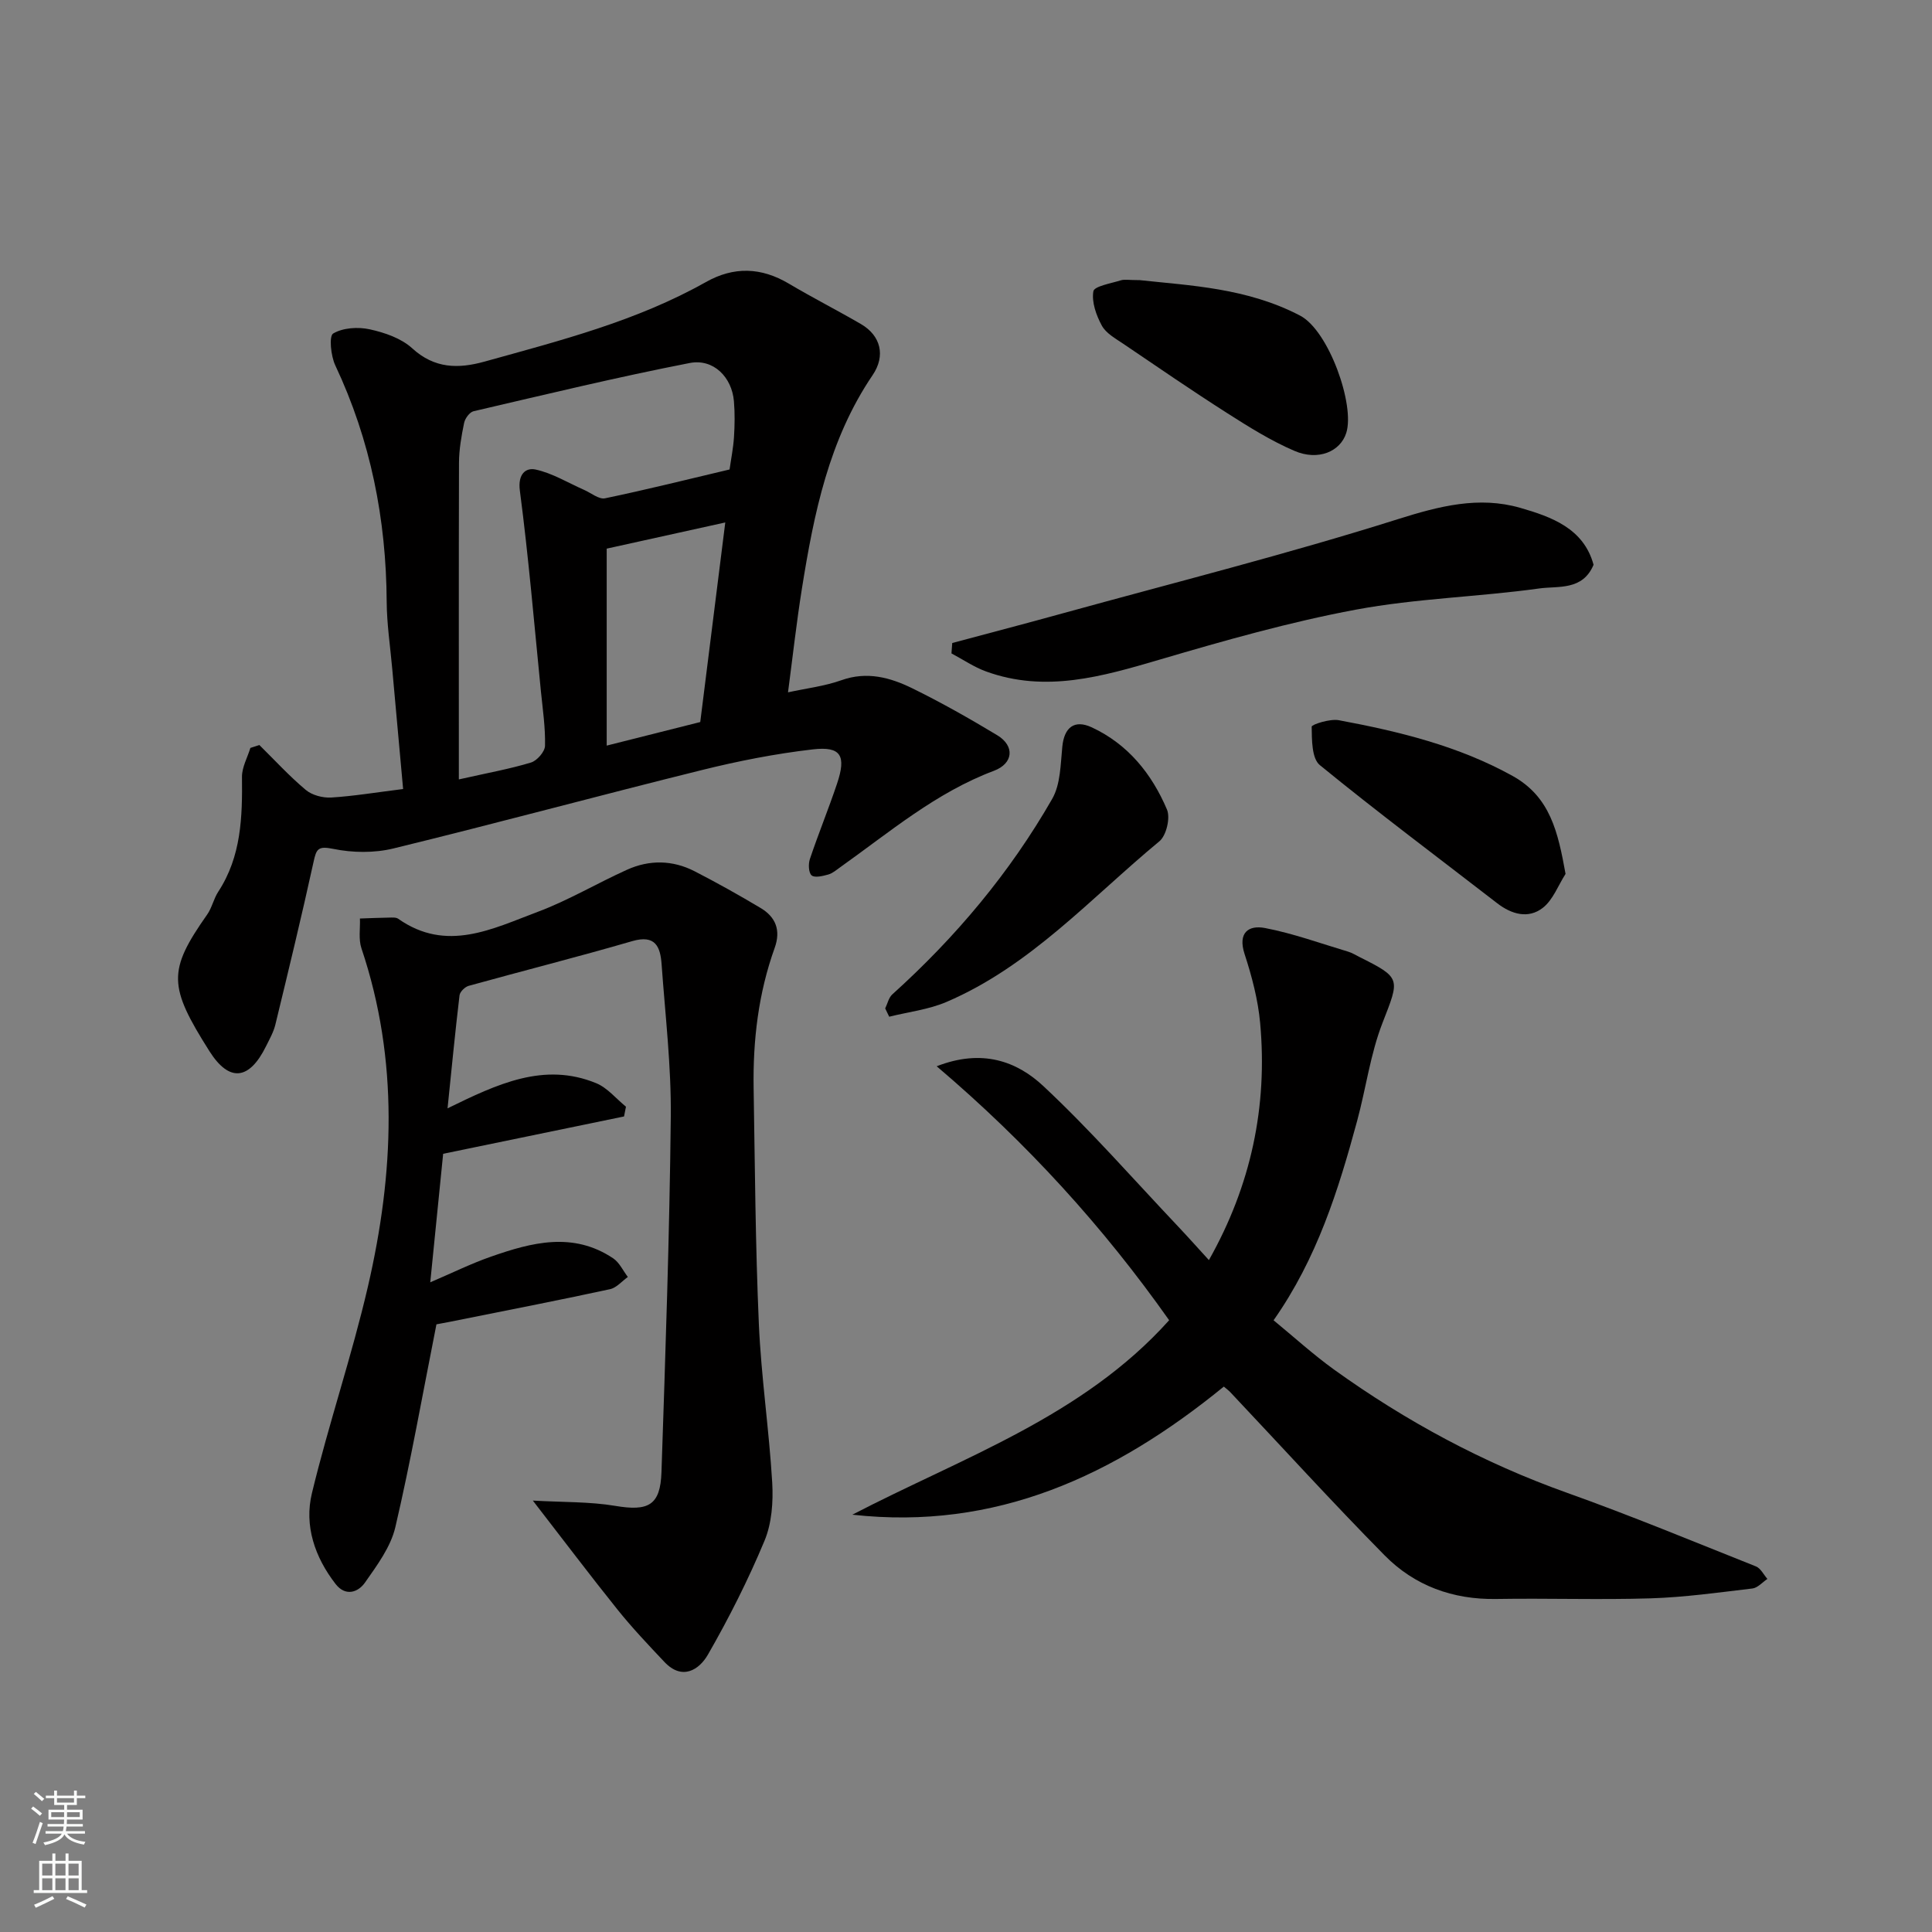 <svg enable-background="new 0 0 400 400" viewBox="0 0 400 400" xmlns="http://www.w3.org/2000/svg"><rect x="0" y="0" width="400" height="400" fill="#808080" stroke="none"/><g fill="#010000"><path d="m83.46 163.36c-.76-8.34-1.52-16.66-2.26-24.98-.41-4.59-1.11-9.18-1.14-13.77-.1-17.09-3.32-33.43-10.64-48.96-.93-1.96-1.33-6.08-.44-6.6 2.02-1.2 5.14-1.4 7.56-.87 3.1.68 6.53 1.85 8.8 3.93 4.63 4.23 9.54 4.26 14.96 2.76 15.69-4.36 31.5-8.39 45.84-16.47 5.81-3.27 11.46-3.07 17.19.33 4.9 2.91 10 5.5 14.93 8.37 4.1 2.39 5.13 6.55 2.41 10.56-9.07 13.37-12.16 28.68-14.64 44.19-1.13 7.08-1.92 14.21-2.88 21.49 3.74-.82 7.54-1.26 11.06-2.51 5.29-1.89 10.11-.56 14.68 1.68 6 2.94 11.83 6.25 17.56 9.7 3.7 2.23 3.37 5.86-.68 7.38-11.99 4.5-21.59 12.7-31.81 19.96-.79.56-1.58 1.26-2.48 1.51-1.13.31-2.78.73-3.44.18-.64-.54-.71-2.36-.36-3.39 1.76-5.24 3.86-10.36 5.62-15.6 1.95-5.8.82-7.77-4.99-7.1-7.74.89-15.46 2.41-23.03 4.29-21.32 5.28-42.52 11.03-63.85 16.23-3.95.96-8.45.9-12.44.08-3.13-.64-3.49 0-4.07 2.69-2.47 11.27-5.19 22.49-7.91 33.7-.38 1.56-1.21 3.01-1.93 4.47-3.45 7-7.59 7.54-11.71 1.04-8.52-13.46-8.67-16.65-.48-28.3 1-1.42 1.35-3.29 2.31-4.75 4.77-7.3 4.99-15.45 4.9-23.75-.02-1.99 1.13-4 1.74-6 .62-.2 1.24-.4 1.86-.6 3.18 3.13 6.2 6.44 9.6 9.29 1.31 1.1 3.52 1.68 5.27 1.58 4.57-.28 9.11-1.04 14.89-1.76zm11.54-1.99c6.12-1.38 10.61-2.18 14.94-3.5 1.25-.38 2.87-2.24 2.9-3.46.09-3.75-.47-7.52-.85-11.28-1.38-13.86-2.55-27.75-4.36-41.56-.45-3.46 1.25-4.79 3.25-4.36 3.49.75 6.72 2.75 10.06 4.22 1.44.63 3.06 2 4.32 1.74 8.57-1.78 17.07-3.91 25.79-5.97.3-2.14.76-4.39.91-6.65.16-2.49.2-5.01-.01-7.49-.42-4.94-4.21-8.87-9.17-7.9-14.99 2.92-29.85 6.52-44.73 9.98-.82.19-1.77 1.49-1.96 2.42-.56 2.72-1.05 5.5-1.06 8.27-.06 21.56-.03 43.12-.03 65.54zm49.98-11.88c1.71-13.67 3.43-27.34 5.18-41.32-8.51 1.88-16.26 3.59-24.55 5.42v40.78c6.18-1.55 12.63-3.18 19.37-4.88z"/><path d="m90.36 274.19c-2.89 14.56-5.32 28.37-8.51 42-.96 4.1-3.78 7.89-6.28 11.46-1.43 2.04-4.04 2.94-6.09.3-4.3-5.55-6.53-12.07-4.9-18.8 3.47-14.37 8.27-28.42 11.6-42.81 5.4-23.36 6.46-46.8-1.35-70.01-.63-1.88-.23-4.1-.31-6.16 2-.07 4-.16 6-.19.65-.01 1.47-.09 1.94.25 9.98 7.03 19.5 2.07 28.84-1.43 6.37-2.38 12.3-5.93 18.52-8.73 4.63-2.09 9.43-2.02 13.98.31 4.64 2.39 9.21 4.94 13.69 7.62 3.11 1.86 4.21 4.59 2.9 8.25-3.37 9.37-4.52 19.11-4.36 29.02.27 16.26.37 32.54 1.08 48.78.48 10.99 2.12 21.92 2.77 32.91.23 4.01-.09 8.44-1.61 12.07-3.37 8.08-7.34 15.95-11.7 23.54-1.82 3.16-5.33 5.41-9 1.53-3.33-3.53-6.69-7.07-9.72-10.85-5.69-7.09-11.16-14.35-17.53-22.57 6.35.36 11.77.21 17.03 1.09 6.86 1.16 9.37-.06 9.6-6.97.82-24.52 1.67-49.04 1.93-73.56.11-10.52-1.15-21.05-1.9-31.57-.26-3.63-1.26-6.22-6.08-4.82-11.24 3.27-22.59 6.13-33.87 9.26-.78.22-1.8 1.23-1.89 1.97-.89 7.48-1.62 14.98-2.48 23.39 10.3-5.04 19.97-9.64 30.77-5.21 2.33.96 4.13 3.21 6.17 4.87-.13.67-.27 1.35-.4 2.02-12.14 2.51-24.28 5.01-37.45 7.73-.81 8.1-1.7 16.93-2.67 26.61 4.58-1.96 8.48-3.89 12.56-5.31 8.44-2.96 17.01-5.22 25.32.35 1.29.87 2.03 2.55 3.03 3.85-1.22.87-2.34 2.24-3.69 2.53-9.86 2.14-19.77 4.07-29.66 6.06-2.4.5-4.79.94-6.28 1.22z"/><path d="m253.38 287.08c-22.69 18.5-47.21 29.83-76.91 26.52 22.86-11.88 47.68-20.29 65.59-40.26-13.64-19.32-29.39-36.66-48.13-52.58 9.41-3.68 16.59-1.02 22.04 4.06 9.84 9.19 18.74 19.39 28.02 29.19 2.14 2.27 4.21 4.6 6.3 6.88 8.74-15.49 12.18-31.82 10.61-49.09-.44-4.82-1.71-9.64-3.22-14.27-1.46-4.48.86-6.04 4.24-5.39 5.84 1.12 11.5 3.19 17.23 4.9.77.23 1.49.68 2.22 1.05 8.81 4.4 8.44 4.48 4.85 13.72-2.51 6.46-3.41 13.52-5.24 20.26-3.88 14.33-8.29 28.46-17.3 41.28 4.19 3.44 8.17 7.07 12.51 10.2 14.9 10.71 30.9 19.33 48.25 25.52 13.17 4.7 26.11 10.06 39.11 15.24.98.39 1.59 1.7 2.37 2.59-1.03.69-2.01 1.85-3.11 1.98-7.01.83-14.03 1.82-21.06 2.04-10.65.33-21.32-.05-31.98.13-9 .15-16.89-2.74-23.09-9.02-10.86-11.01-21.27-22.46-31.89-33.72-.45-.48-.99-.87-1.41-1.23z"/><path d="m197.15 133.13c7.62-2.04 15.25-4.04 22.85-6.14 23.17-6.39 46.51-12.27 69.41-19.5 8.59-2.71 16.76-4.81 25.33-2.35 6.46 1.86 13.15 4.25 15.19 11.79-2.26 5.4-7.34 4.36-11.21 4.9-12.65 1.76-25.53 2.06-38.05 4.4-13.7 2.56-27.19 6.4-40.58 10.34-11.89 3.49-23.62 6.92-35.93 2.45-2.51-.91-4.78-2.47-7.17-3.74.06-.71.11-1.43.16-2.15z"/><path d="m183.27 208.78c.48-.98.72-2.23 1.48-2.91 13.1-11.81 24.34-25.19 33.1-40.48 1.73-3.02 1.72-7.14 2.09-10.8.39-3.97 2.48-5.68 6.1-4 7.5 3.49 12.43 9.63 15.57 17.02.73 1.72-.13 5.37-1.56 6.56-14.21 11.75-26.71 25.84-44.11 33.28-3.7 1.58-7.88 2.06-11.84 3.05-.27-.58-.55-1.15-.83-1.72z"/><path d="m235.98 58c10.37 1.13 22.19 1.59 33.2 7.35 5.94 3.11 11.38 18.54 9.55 24.28-1.23 3.88-5.82 5.83-10.73 3.72-4.87-2.09-9.44-4.96-13.93-7.82-7.27-4.64-14.38-9.52-21.52-14.36-1.61-1.09-3.57-2.17-4.43-3.76-1.16-2.13-2.13-4.87-1.75-7.1.18-1.06 3.65-1.63 5.67-2.27.77-.24 1.66-.04 3.94-.04z"/><path d="m324.13 180.93c-1.53 2.39-2.6 5.39-4.71 7.03-2.99 2.32-6.45 1.36-9.45-.96-12.27-9.49-24.7-18.78-36.71-28.59-1.69-1.38-1.65-5.24-1.69-7.96-.01-.45 3.79-1.68 5.61-1.34 12.48 2.33 24.77 5.31 36.02 11.56 7.77 4.33 9.37 11.61 10.93 20.26z"/></g><path d="m6.44 374.46.42-.45c.65.47 1.27.95 1.85 1.44l-.45.49c-.65-.56-1.25-1.06-1.82-1.48m.93 7.33-.63-.26c.55-1.36 1.05-2.8 1.52-4.33.19.1.38.19.59.27-.46 1.29-.95 2.73-1.48 4.32m-.38-10.38.44-.42c.43.34 1.01.82 1.74 1.44l-.49.49c-.53-.51-1.09-1.01-1.69-1.51m2.5.35h1.72v-1.04h.59v1.04h3.52v-1.04h.59v1.04h1.75v.53h-1.75v1.42h-2.03v.97h3.22v2.03h-3.24c0 .35-.01.66-.03.93h3.32v.53h-3.37c-.03.27-.08.58-.15.94h3.96v.53h-3.71c.67.92 1.93 1.48 3.79 1.68-.13.24-.23.44-.29.59-2.13-.38-3.48-1.08-4.04-2.12-.43.97-1.77 1.72-4.03 2.23-.09-.19-.2-.37-.33-.55 2.1-.42 3.37-1.03 3.81-1.83h-3.36v-.53h3.58c.08-.29.13-.61.16-.94h-3.33v-.53h3.39c.02-.27.04-.58.04-.93h-3.23v-2.03h3.25v-.97h-2.07v-1.42h-1.73zm1.12 3.44v1h2.65c.01-.3.02-.44.01-.4v-.25-.35zm1.19-2h3.52v-.91h-3.52zm4.71 2h-2.63v.59c0 .15-.01.28-.01.4h2.64z" fill="#fafbfa"/><path d="m13.56 383.74h.63v1.52h2.72v6.07h1.13v.6h-11.06v-.6h1.13v-6.07h2.73v-1.52h.63v1.52h2.1v-1.52zm-2.69 8.83.38.56c-1.24.63-2.53 1.25-3.85 1.85-.1-.21-.21-.42-.34-.63 1.36-.55 2.63-1.15 3.81-1.78m-2.13-4.27h2.1v-2.45h-2.1zm0 3.04h2.1v-2.46h-2.1zm2.72-3.04h2.1v-2.45h-2.1zm0 3.04h2.1v-2.46h-2.1zm6.07 3.6c-1.41-.71-2.7-1.3-3.86-1.78l.35-.56c1.45.62 2.75 1.19 3.88 1.72zm-1.25-9.09h-2.1v2.45h2.1zm-2.09 5.49h2.1v-2.46h-2.1z" fill="#fafbfa"/></svg>